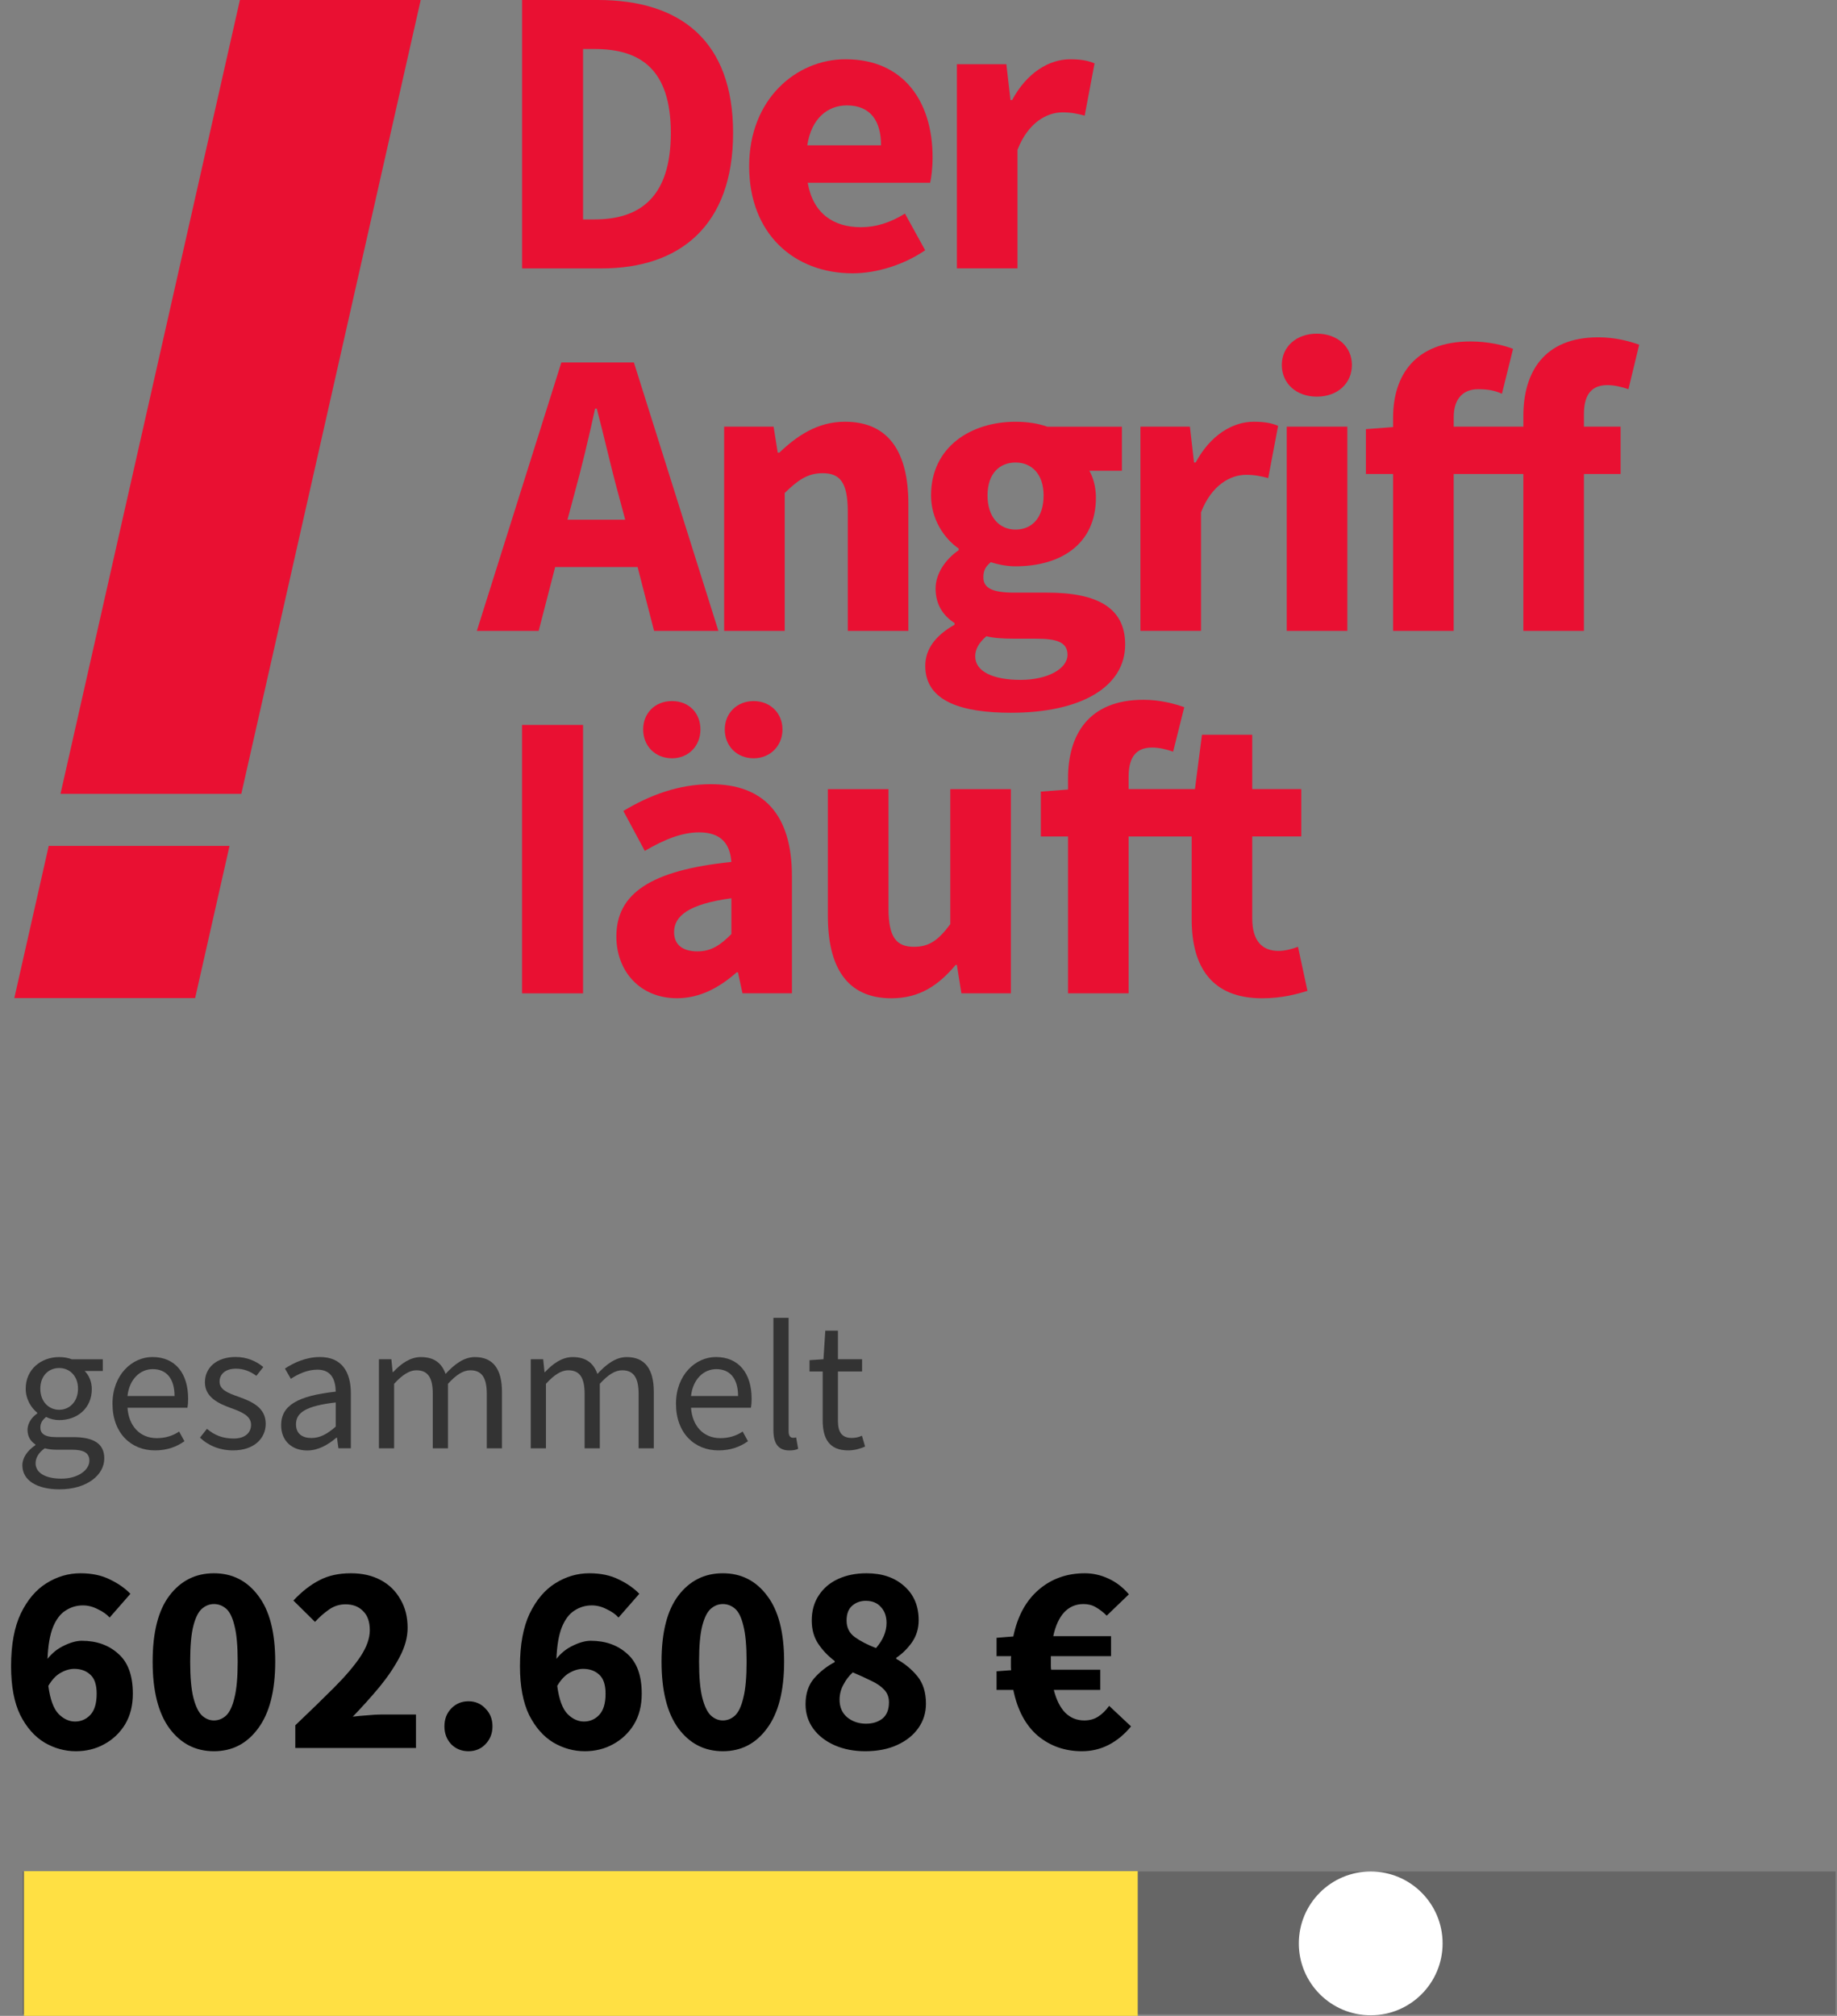 <svg width="381" height="418" viewBox="0 0 381 418" fill="none" xmlns="http://www.w3.org/2000/svg">
<rect x="0" y="0" width="381" height="418" fill="#808080" stroke="none"/>
<path opacity="0.2" d="M380.7 388.07H4.71V417.66H380.7V388.07Z" fill="black"/>
<path d="M235.97 388H4.97V418H235.97V388Z" fill="#FFE043"/>
<path d="M4.64 303.84C4.64 302.28 5.67 300.8 7.34 299.66V299.51C6.43 298.94 5.71 297.95 5.71 296.51C5.71 294.95 6.77 293.74 7.72 293.09V292.94C6.5 291.95 5.33 290.17 5.33 287.97C5.33 283.94 8.52 281.4 12.28 281.4C13.31 281.4 14.22 281.59 14.9 281.86H21.32V284.29H17.56C18.43 285.13 19.04 286.49 19.04 288.05C19.04 292 16.04 294.47 12.28 294.47C11.37 294.47 10.38 294.24 9.55 293.82C8.87 294.39 8.37 295 8.37 296.02C8.37 297.16 9.13 298 11.6 298H15.17C19.46 298 21.63 299.37 21.63 302.41C21.63 305.87 18.02 308.83 12.29 308.83C7.75 308.81 4.64 307.03 4.64 303.84ZM18.54 302.89C18.54 301.18 17.25 300.61 14.82 300.61H11.67C10.95 300.61 10.07 300.53 9.28 300.31C7.95 301.26 7.38 302.36 7.38 303.42C7.38 305.39 9.39 306.61 12.74 306.61C16.22 306.61 18.54 304.79 18.54 302.89ZM16.18 287.96C16.18 285.3 14.43 283.67 12.27 283.67C10.11 283.67 8.36 285.26 8.36 287.96C8.36 290.66 10.14 292.33 12.27 292.33C14.4 292.33 16.18 290.66 16.18 287.96Z" fill="#333333"/>
<path d="M23.33 291.08C23.33 285.08 27.39 281.39 31.61 281.39C36.32 281.39 39.02 284.73 39.02 290.05C39.02 290.73 38.98 291.3 38.87 291.91H26.44C26.71 295.71 29.02 298.21 32.52 298.21C34.31 298.21 35.86 297.72 37.15 296.84L38.25 298.85C36.65 299.99 34.68 300.75 32.14 300.75C27.2 300.76 23.33 297.19 23.33 291.08ZM36.2 289.48C36.2 285.83 34.49 283.9 31.68 283.9C29.1 283.9 26.82 285.95 26.44 289.48H36.2Z" fill="#333333"/>
<path d="M41.48 298.1L42.92 296.28C44.51 297.61 46.19 298.29 48.46 298.29C50.89 298.29 52.07 297.04 52.07 295.44C52.07 293.54 50.02 292.74 47.93 291.98C45.16 290.99 42.5 289.66 42.5 286.62C42.5 283.66 44.85 281.38 48.88 281.38C51.2 281.38 53.17 282.25 54.61 283.47L53.17 285.29C51.88 284.34 50.55 283.81 48.92 283.81C46.57 283.81 45.54 285.1 45.54 286.47C45.54 288.14 47.14 288.82 49.45 289.62C52.34 290.65 55.11 291.9 55.11 295.24C55.11 298.24 52.72 300.75 48.35 300.75C45.66 300.76 43.19 299.77 41.48 298.1Z" fill="#333333"/>
<path d="M58.31 295.52C58.31 291.42 61.73 289.44 69.63 288.57C69.59 286.25 68.83 284.01 65.83 284.01C63.7 284.01 61.77 284.96 60.32 285.91L59.1 283.78C60.81 282.64 63.39 281.39 66.35 281.39C70.83 281.39 72.77 284.39 72.77 288.95V300.31H70.19L69.89 298.11H69.78C68.03 299.59 66.02 300.77 63.7 300.77C60.62 300.76 58.31 298.86 58.31 295.52ZM69.63 295.82V290.81C63.4 291.53 61.39 292.94 61.39 295.33C61.39 297.38 62.8 298.18 64.58 298.18C66.36 298.18 67.84 297.38 69.63 295.82Z" fill="#333333"/>
<path d="M78.59 281.85H81.17L81.44 284.51H81.55C83.18 282.76 85.08 281.4 87.28 281.4C90.13 281.4 91.65 282.73 92.41 284.89C94.31 282.84 96.25 281.4 98.49 281.4C102.29 281.4 104.11 283.91 104.11 288.62V300.32H100.96V289.04C100.96 285.58 99.86 284.14 97.54 284.14C96.1 284.14 94.62 285.05 92.91 286.95V300.32H89.76V289.04C89.76 285.58 88.7 284.14 86.34 284.14C84.97 284.14 83.45 285.05 81.74 286.95V300.32H78.59V281.85Z" fill="#333333"/>
<path d="M110.08 281.85H112.66L112.93 284.51H113.04C114.67 282.76 116.57 281.4 118.77 281.4C121.62 281.4 123.14 282.73 123.9 284.89C125.8 282.84 127.74 281.4 129.98 281.4C133.78 281.4 135.6 283.91 135.6 288.62V300.32H132.45V289.04C132.45 285.58 131.35 284.14 129.03 284.14C127.59 284.14 126.11 285.05 124.4 286.95V300.32H121.25V289.04C121.25 285.58 120.19 284.14 117.83 284.14C116.46 284.14 114.94 285.05 113.23 286.95V300.32H110.08V281.85Z" fill="#333333"/>
<path d="M140.2 291.08C140.2 285.08 144.26 281.39 148.48 281.39C153.19 281.39 155.89 284.73 155.89 290.05C155.89 290.73 155.85 291.3 155.74 291.91H143.32C143.59 295.71 145.9 298.21 149.4 298.21C151.19 298.21 152.74 297.72 154.03 296.84L155.13 298.85C153.53 299.99 151.56 300.75 149.02 300.75C144.08 300.76 140.2 297.19 140.2 291.08ZM153.08 289.48C153.08 285.83 151.37 283.9 148.56 283.9C145.98 283.9 143.7 285.95 143.32 289.48H153.08Z" fill="#333333"/>
<path d="M160.41 296.58V273.26H163.56V296.81C163.56 297.8 163.98 298.14 164.47 298.14C164.66 298.14 164.81 298.14 165.12 298.06L165.54 300.42C165.08 300.65 164.51 300.76 163.72 300.76C161.36 300.76 160.41 299.24 160.41 296.58Z" fill="#333333"/>
<path d="M170.63 294.57V284.39H167.9V282.04L170.79 281.85L171.17 275.93H173.79V281.85H178.8V284.39H173.79V294.64C173.79 296.88 174.55 298.17 176.64 298.17C177.32 298.17 178.01 298.06 178.77 297.71L179.42 299.95C178.43 300.41 177.18 300.75 175.93 300.75C171.96 300.76 170.63 298.25 170.63 294.57Z" fill="#333333"/>
<path d="M15.4 346.052C14.467 346.052 13.515 346.332 12.544 346.892C11.611 347.415 10.771 348.311 10.024 349.58C10.397 352.38 11.107 354.321 12.152 355.404C13.197 356.449 14.336 356.972 15.568 356.972C16.8 356.972 17.845 356.524 18.704 355.628C19.6 354.695 20.048 353.22 20.048 351.204C20.048 349.337 19.6 348.012 18.704 347.228C17.845 346.444 16.744 346.052 15.4 346.052ZM15.736 363.132C13.459 363.132 11.293 362.535 9.24 361.34C7.187 360.108 5.507 358.204 4.2 355.628C2.931 353.015 2.296 349.636 2.296 345.492C2.296 341.049 2.968 337.409 4.312 334.572C5.693 331.735 7.467 329.644 9.632 328.3C11.835 326.919 14.187 326.228 16.688 326.228C19.04 326.228 21.075 326.657 22.792 327.516C24.509 328.337 25.928 329.327 27.048 330.484L22.736 335.412C22.139 334.74 21.317 334.161 20.272 333.676C19.264 333.153 18.237 332.892 17.192 332.892C15.885 332.892 14.691 333.247 13.608 333.956C12.525 334.628 11.648 335.785 10.976 337.428C10.341 339.033 9.968 341.217 9.856 343.98C10.789 342.785 11.928 341.871 13.272 341.236C14.653 340.564 15.885 340.228 16.968 340.228C20.029 340.228 22.549 341.124 24.528 342.916C26.544 344.671 27.552 347.433 27.552 351.204C27.552 353.668 27.011 355.796 25.928 357.588C24.845 359.343 23.408 360.705 21.616 361.676C19.861 362.647 17.901 363.132 15.736 363.132ZM44.37 363.132C40.562 363.132 37.482 361.545 35.13 358.372C32.815 355.199 31.658 350.588 31.658 344.54C31.658 338.492 32.815 333.937 35.13 330.876C37.482 327.777 40.562 326.228 44.37 326.228C48.178 326.228 51.239 327.777 53.554 330.876C55.906 333.937 57.082 338.492 57.082 344.54C57.082 350.588 55.906 355.199 53.554 358.372C51.239 361.545 48.178 363.132 44.37 363.132ZM44.37 356.748C45.303 356.748 46.143 356.412 46.89 355.74C47.637 355.031 48.215 353.799 48.626 352.044C49.074 350.289 49.298 347.788 49.298 344.54C49.298 341.292 49.074 338.809 48.626 337.092C48.215 335.375 47.637 334.199 46.89 333.564C46.143 332.929 45.303 332.612 44.37 332.612C43.474 332.612 42.653 332.929 41.906 333.564C41.159 334.199 40.562 335.375 40.114 337.092C39.666 338.809 39.442 341.292 39.442 344.54C39.442 347.788 39.666 350.289 40.114 352.044C40.562 353.799 41.159 355.031 41.906 355.74C42.653 356.412 43.474 356.748 44.37 356.748ZM61.244 362.46V357.756C64.268 354.881 66.937 352.287 69.252 349.972C71.604 347.62 73.433 345.473 74.74 343.532C76.046 341.553 76.7 339.724 76.7 338.044C76.7 336.289 76.233 334.964 75.3 334.068C74.404 333.135 73.191 332.668 71.66 332.668C70.391 332.668 69.233 333.041 68.188 333.788C67.18 334.497 66.228 335.337 65.332 336.308L60.852 331.884C62.606 330.017 64.398 328.617 66.228 327.684C68.057 326.713 70.241 326.228 72.78 326.228C75.132 326.228 77.185 326.695 78.94 327.628C80.695 328.561 82.057 329.887 83.028 331.604C84.036 333.284 84.54 335.263 84.54 337.54C84.54 339.519 83.98 341.553 82.86 343.644C81.777 345.697 80.377 347.769 78.66 349.86C76.942 351.913 75.113 353.948 73.172 355.964C74.068 355.852 75.076 355.759 76.196 355.684C77.316 355.572 78.287 355.516 79.108 355.516H86.276V362.46H61.244ZM97.158 363.132C95.739 363.132 94.544 362.647 93.574 361.676C92.641 360.668 92.174 359.436 92.174 357.98C92.174 356.487 92.641 355.255 93.574 354.284C94.544 353.276 95.739 352.772 97.158 352.772C98.576 352.772 99.752 353.276 100.686 354.284C101.656 355.255 102.142 356.487 102.142 357.98C102.142 359.436 101.656 360.668 100.686 361.676C99.752 362.647 98.576 363.132 97.158 363.132ZM120.947 346.052C120.014 346.052 119.062 346.332 118.091 346.892C117.158 347.415 116.318 348.311 115.571 349.58C115.944 352.38 116.654 354.321 117.699 355.404C118.744 356.449 119.883 356.972 121.115 356.972C122.347 356.972 123.392 356.524 124.251 355.628C125.147 354.695 125.595 353.22 125.595 351.204C125.595 349.337 125.147 348.012 124.251 347.228C123.392 346.444 122.291 346.052 120.947 346.052ZM121.283 363.132C119.006 363.132 116.84 362.535 114.787 361.34C112.734 360.108 111.054 358.204 109.747 355.628C108.478 353.015 107.843 349.636 107.843 345.492C107.843 341.049 108.515 337.409 109.859 334.572C111.24 331.735 113.014 329.644 115.179 328.3C117.382 326.919 119.734 326.228 122.235 326.228C124.587 326.228 126.622 326.657 128.339 327.516C130.056 328.337 131.475 329.327 132.595 330.484L128.283 335.412C127.686 334.74 126.864 334.161 125.819 333.676C124.811 333.153 123.784 332.892 122.739 332.892C121.432 332.892 120.238 333.247 119.155 333.956C118.072 334.628 117.195 335.785 116.523 337.428C115.888 339.033 115.515 341.217 115.403 343.98C116.336 342.785 117.475 341.871 118.819 341.236C120.2 340.564 121.432 340.228 122.515 340.228C125.576 340.228 128.096 341.124 130.075 342.916C132.091 344.671 133.099 347.433 133.099 351.204C133.099 353.668 132.558 355.796 131.475 357.588C130.392 359.343 128.955 360.705 127.163 361.676C125.408 362.647 123.448 363.132 121.283 363.132ZM149.917 363.132C146.109 363.132 143.029 361.545 140.677 358.372C138.362 355.199 137.205 350.588 137.205 344.54C137.205 338.492 138.362 333.937 140.677 330.876C143.029 327.777 146.109 326.228 149.917 326.228C153.725 326.228 156.786 327.777 159.101 330.876C161.453 333.937 162.629 338.492 162.629 344.54C162.629 350.588 161.453 355.199 159.101 358.372C156.786 361.545 153.725 363.132 149.917 363.132ZM149.917 356.748C150.85 356.748 151.69 356.412 152.437 355.74C153.183 355.031 153.762 353.799 154.173 352.044C154.621 350.289 154.845 347.788 154.845 344.54C154.845 341.292 154.621 338.809 154.173 337.092C153.762 335.375 153.183 334.199 152.437 333.564C151.69 332.929 150.85 332.612 149.917 332.612C149.021 332.612 148.199 332.929 147.453 333.564C146.706 334.199 146.109 335.375 145.661 337.092C145.213 338.809 144.989 341.292 144.989 344.54C144.989 347.788 145.213 350.289 145.661 352.044C146.109 353.799 146.706 355.031 147.453 355.74C148.199 356.412 149.021 356.748 149.917 356.748ZM179.447 363.132C177.095 363.132 174.985 362.721 173.119 361.9C171.252 361.079 169.777 359.94 168.695 358.484C167.612 356.991 167.071 355.292 167.071 353.388C167.071 351.223 167.649 349.449 168.807 348.068C170.001 346.687 171.439 345.548 173.119 344.652V344.428C171.737 343.383 170.599 342.188 169.703 340.844C168.807 339.5 168.359 337.895 168.359 336.028C168.359 334.012 168.844 332.276 169.815 330.82C170.785 329.327 172.129 328.188 173.847 327.404C175.564 326.62 177.524 326.228 179.727 326.228C182.975 326.228 185.588 327.124 187.567 328.916C189.545 330.671 190.535 333.023 190.535 335.972C190.535 337.689 190.068 339.22 189.135 340.564C188.201 341.871 187.119 342.935 185.887 343.756V343.98C187.604 344.913 189.06 346.108 190.255 347.564C191.449 349.02 192.047 350.924 192.047 353.276C192.047 355.143 191.524 356.823 190.479 358.316C189.433 359.809 187.959 360.985 186.055 361.844C184.188 362.703 181.985 363.132 179.447 363.132ZM181.687 341.74C183.143 340.06 183.871 338.324 183.871 336.532C183.871 335.151 183.479 334.049 182.695 333.228C181.948 332.369 180.903 331.94 179.559 331.94C178.476 331.94 177.543 332.276 176.759 332.948C175.975 333.62 175.583 334.647 175.583 336.028C175.583 337.484 176.143 338.623 177.263 339.444C178.383 340.265 179.857 341.031 181.687 341.74ZM179.615 357.42C180.996 357.42 182.135 357.065 183.031 356.356C183.927 355.609 184.375 354.489 184.375 352.996C184.375 351.951 184.057 351.092 183.423 350.42C182.788 349.711 181.911 349.095 180.791 348.572C179.671 348.012 178.364 347.415 176.871 346.78C176.087 347.489 175.433 348.348 174.911 349.356C174.388 350.327 174.127 351.353 174.127 352.436C174.127 354.004 174.668 355.236 175.751 356.132C176.833 356.991 178.121 357.42 179.615 357.42ZM224.388 363.132C220.878 363.132 217.836 362.068 215.26 359.94C212.721 357.775 211.022 354.601 210.164 350.42H206.692V346.556L209.716 346.332C209.678 346.071 209.66 345.828 209.66 345.604C209.66 345.38 209.66 345.137 209.66 344.876C209.66 344.615 209.66 344.372 209.66 344.148C209.66 343.887 209.678 343.644 209.716 343.42H206.692V339.612L210.164 339.332C211.022 335.151 212.777 331.921 215.428 329.644C218.078 327.367 221.27 326.228 225.004 326.228C226.684 326.228 228.326 326.601 229.932 327.348C231.537 328.095 232.937 329.177 234.132 330.596L229.54 335.02C228.83 334.311 228.084 333.732 227.3 333.284C226.553 332.836 225.694 332.612 224.724 332.612C223.118 332.612 221.774 333.191 220.692 334.348C219.646 335.505 218.9 337.148 218.452 339.276H230.436V343.42H217.948C217.948 343.607 217.948 343.812 217.948 344.036C217.948 344.223 217.948 344.409 217.948 344.596C217.948 344.857 217.948 345.137 217.948 345.436C217.948 345.697 217.966 345.959 218.004 346.22H228.196V350.42H218.564C219.086 352.473 219.87 354.041 220.916 355.124C221.998 356.207 223.324 356.748 224.892 356.748C225.974 356.748 226.926 356.487 227.748 355.964C228.569 355.441 229.334 354.695 230.044 353.724L234.58 357.98C233.236 359.623 231.705 360.892 229.988 361.788C228.27 362.684 226.404 363.132 224.388 363.132Z" fill="black"/>
<path d="M284.29 417.89C292.525 417.89 299.2 411.215 299.2 402.98C299.2 394.746 292.525 388.07 284.29 388.07C276.055 388.07 269.38 394.746 269.38 402.98C269.38 411.215 276.055 417.89 284.29 417.89Z" fill="white"/>
<g clip-path="url(#clip0_84_22)">
<path d="M10.104 175.406H47.604L40.47 206.964H2.97L10.104 175.406ZM49.757 0L12.548 164.615H50.048L87.257 0H49.757Z" fill="#E91032"/>
<path d="M108.275 0H124.005C141.101 0 152.045 8.451 152.045 27.57C152.045 46.689 141.101 55.657 124.778 55.657H108.28V0H108.275ZM123.32 45.5C132.725 45.5 139.132 40.888 139.132 27.576C139.132 14.263 132.719 10.162 123.32 10.162H120.927V45.505H123.32V45.5Z" fill="#E91032"/>
<path d="M175.385 12.291C187.438 12.291 193.421 21.085 193.421 32.605C193.421 34.827 193.166 36.875 192.91 37.896H167.519C168.629 44.3 172.904 47.113 178.545 47.113C181.711 47.113 184.615 46.174 187.694 44.294L191.882 51.893C187.52 54.88 181.879 56.673 176.837 56.673C164.697 56.673 155.379 48.477 155.379 34.48C155.379 20.483 165.208 12.286 175.385 12.286V12.291ZM182.733 30.134C182.733 25.267 180.683 21.856 175.64 21.856C171.708 21.856 168.287 24.501 167.433 30.134H182.733Z" fill="#E91032"/>
<path d="M198.464 13.318H208.722L209.576 20.743H209.919C212.997 15.024 217.615 12.291 221.972 12.291C224.365 12.291 225.818 12.634 227.014 13.144L224.964 23.986C223.425 23.557 222.141 23.301 220.346 23.301C217.18 23.301 213.253 25.349 211.028 31.068V55.651H198.464V13.318Z" fill="#E91032"/>
<path d="M132.239 117.584H115.143L111.722 130.815H98.901L116.427 75.159H131.472L148.997 130.815H135.66L132.239 117.584ZM129.672 107.769L128.301 102.647C126.762 97.096 125.309 90.524 123.77 84.723H123.428C122.144 90.611 120.605 97.101 119.065 102.647L117.695 107.769H129.661H129.672Z" fill="#E91032"/>
<path d="M150.189 88.477H160.447L161.301 93.854H161.644C165.234 90.437 169.509 87.45 175.236 87.45C184.467 87.45 188.399 93.935 188.399 104.521V130.815H175.835V106.145C175.835 99.997 174.208 98.123 170.619 98.123C167.453 98.123 165.489 99.573 162.753 102.218V130.815H150.189V88.477Z" fill="#E91032"/>
<path d="M197.978 129.538V129.196C195.753 127.746 194.045 125.525 194.045 122.027C194.045 118.952 196.096 115.965 198.832 114.086V113.744C195.84 111.696 193.104 107.682 193.104 102.734C193.104 92.577 201.481 87.455 210.63 87.455C213.023 87.455 215.329 87.797 217.211 88.482H232.686V97.617H225.93C226.697 98.899 227.296 100.947 227.296 103.168C227.296 112.901 219.942 117.426 210.624 117.426C209.085 117.426 207.377 117.17 205.495 116.573C204.386 117.512 203.956 118.278 203.956 119.729C203.956 121.863 205.664 122.89 210.369 122.89H217.206C227.633 122.89 233.361 126.046 233.361 133.644C233.361 142.438 224.212 147.794 209.684 147.794C199.768 147.794 191.903 145.593 191.903 138.082C191.903 134.584 194.04 131.765 197.973 129.544L197.978 129.538ZM211.657 140.977C217.298 140.977 221.405 138.674 221.405 135.768C221.405 133.123 219.098 132.439 214.91 132.439H210.553C207.648 132.439 205.935 132.27 204.57 131.928C203.03 133.292 202.263 134.573 202.263 136.111C202.263 139.272 206.027 140.977 211.668 140.977H211.657ZM216.444 102.734C216.444 98.296 213.964 95.906 210.63 95.906C207.295 95.906 204.815 98.21 204.815 102.734C204.815 107.258 207.295 109.817 210.63 109.817C213.964 109.817 216.444 107.427 216.444 102.734Z" fill="#E91032"/>
<path d="M236.531 88.477H246.79L247.644 95.901H247.987C251.065 90.182 255.678 87.45 260.04 87.45C262.433 87.45 263.886 87.792 265.082 88.303L263.032 99.144C261.492 98.715 260.209 98.46 258.414 98.46C255.253 98.46 251.321 100.508 249.096 106.227V130.81H236.531V88.471V88.477Z" fill="#E91032"/>
<path d="M265.854 75.674C265.854 71.834 268.933 69.189 273.121 69.189C277.31 69.189 280.388 71.834 280.388 75.674C280.388 79.514 277.396 82.246 273.121 82.246C268.846 82.246 265.854 79.514 265.854 75.674ZM266.877 88.477H279.442V130.815H266.877V88.477Z" fill="#E91032"/>
<path d="M337.745 80.709C336.293 80.199 334.754 79.857 333.383 79.857C330.305 79.857 328.51 81.562 328.51 85.918V88.476H336.119V98.291H328.51V130.815H315.945V98.291H301.498V130.815H288.933V98.291H283.293V88.987L288.933 88.558V86.597C288.933 77.891 293.464 70.803 305.006 70.803C308.596 70.803 311.844 71.569 313.812 72.34L311.506 81.644C310.141 81.046 308.857 80.704 306.546 80.704C303.641 80.704 301.503 82.497 301.503 86.51V88.471H315.95V86.25C315.95 77.288 320.138 69.945 331.507 69.945C335.096 69.945 338.088 70.797 339.97 71.482L337.745 80.699V80.709Z" fill="#E91032"/>
<path d="M108.275 150.322H120.927V195.393V205.979H108.275V150.322Z" fill="#E91032"/>
<path d="M151.687 178.745C151.431 174.987 149.549 172.597 145.018 172.597C141.428 172.597 137.838 174.047 133.732 176.437L129.288 168.159C134.673 164.917 140.743 162.609 147.412 162.609C158.268 162.609 164.252 168.757 164.252 181.728V205.968H153.993L153.052 201.613H152.797C149.207 204.774 145.187 206.99 140.401 206.99C132.709 206.99 127.836 201.357 127.836 194.188C127.836 185.307 134.929 180.446 151.687 178.735V178.745ZM133.395 151.262C133.395 147.932 135.788 145.374 139.378 145.374C142.968 145.374 145.274 147.932 145.274 151.262C145.274 154.591 142.881 157.236 139.378 157.236C135.875 157.236 133.395 154.673 133.395 151.262ZM144.681 197.272C147.586 197.272 149.467 195.909 151.692 193.687V186.262C142.717 187.457 139.807 190.021 139.807 193.263C139.807 195.995 141.689 197.277 144.681 197.277V197.272ZM150.321 151.262C150.321 147.932 152.802 145.374 156.305 145.374C159.808 145.374 162.288 147.932 162.288 151.262C162.288 154.591 159.808 157.236 156.305 157.236C152.802 157.236 150.321 154.673 150.321 151.262Z" fill="#E91032"/>
<path d="M171.708 163.635H184.273V188.305C184.273 194.366 185.899 196.327 189.571 196.327C192.731 196.327 194.613 194.964 197.093 191.634V163.635H209.658V205.974H199.399L198.459 200.086H198.203C194.613 204.355 190.68 207 184.866 207C175.635 207 171.703 200.515 171.703 189.929V163.635H171.708Z" fill="#E91032"/>
<path d="M271.178 205.463C268.953 206.147 265.88 207 261.774 207C251.259 207 247.158 200.428 247.158 190.608V173.45H234.077V205.974H221.512V173.45H215.871V164.146L221.512 163.717V161.414C221.512 152.452 225.7 145.108 237.155 145.108C240.658 145.108 243.737 145.961 245.619 146.645L243.312 155.863C241.86 155.352 240.321 155.01 238.95 155.01C235.872 155.01 234.077 156.716 234.077 161.072V163.63H247.838L249.291 152.36H259.718V163.63H269.889V173.445H259.718V190.434C259.718 195.214 261.855 197.18 265.19 197.18C266.555 197.18 268.094 196.751 269.209 196.327L271.173 205.463H271.178Z" fill="#E91032"/>
</g>
<defs>
<clipPath id="clip0_84_22">
<rect width="337" height="207" fill="white" transform="translate(2.97)"/>
</clipPath>
</defs>
</svg>
